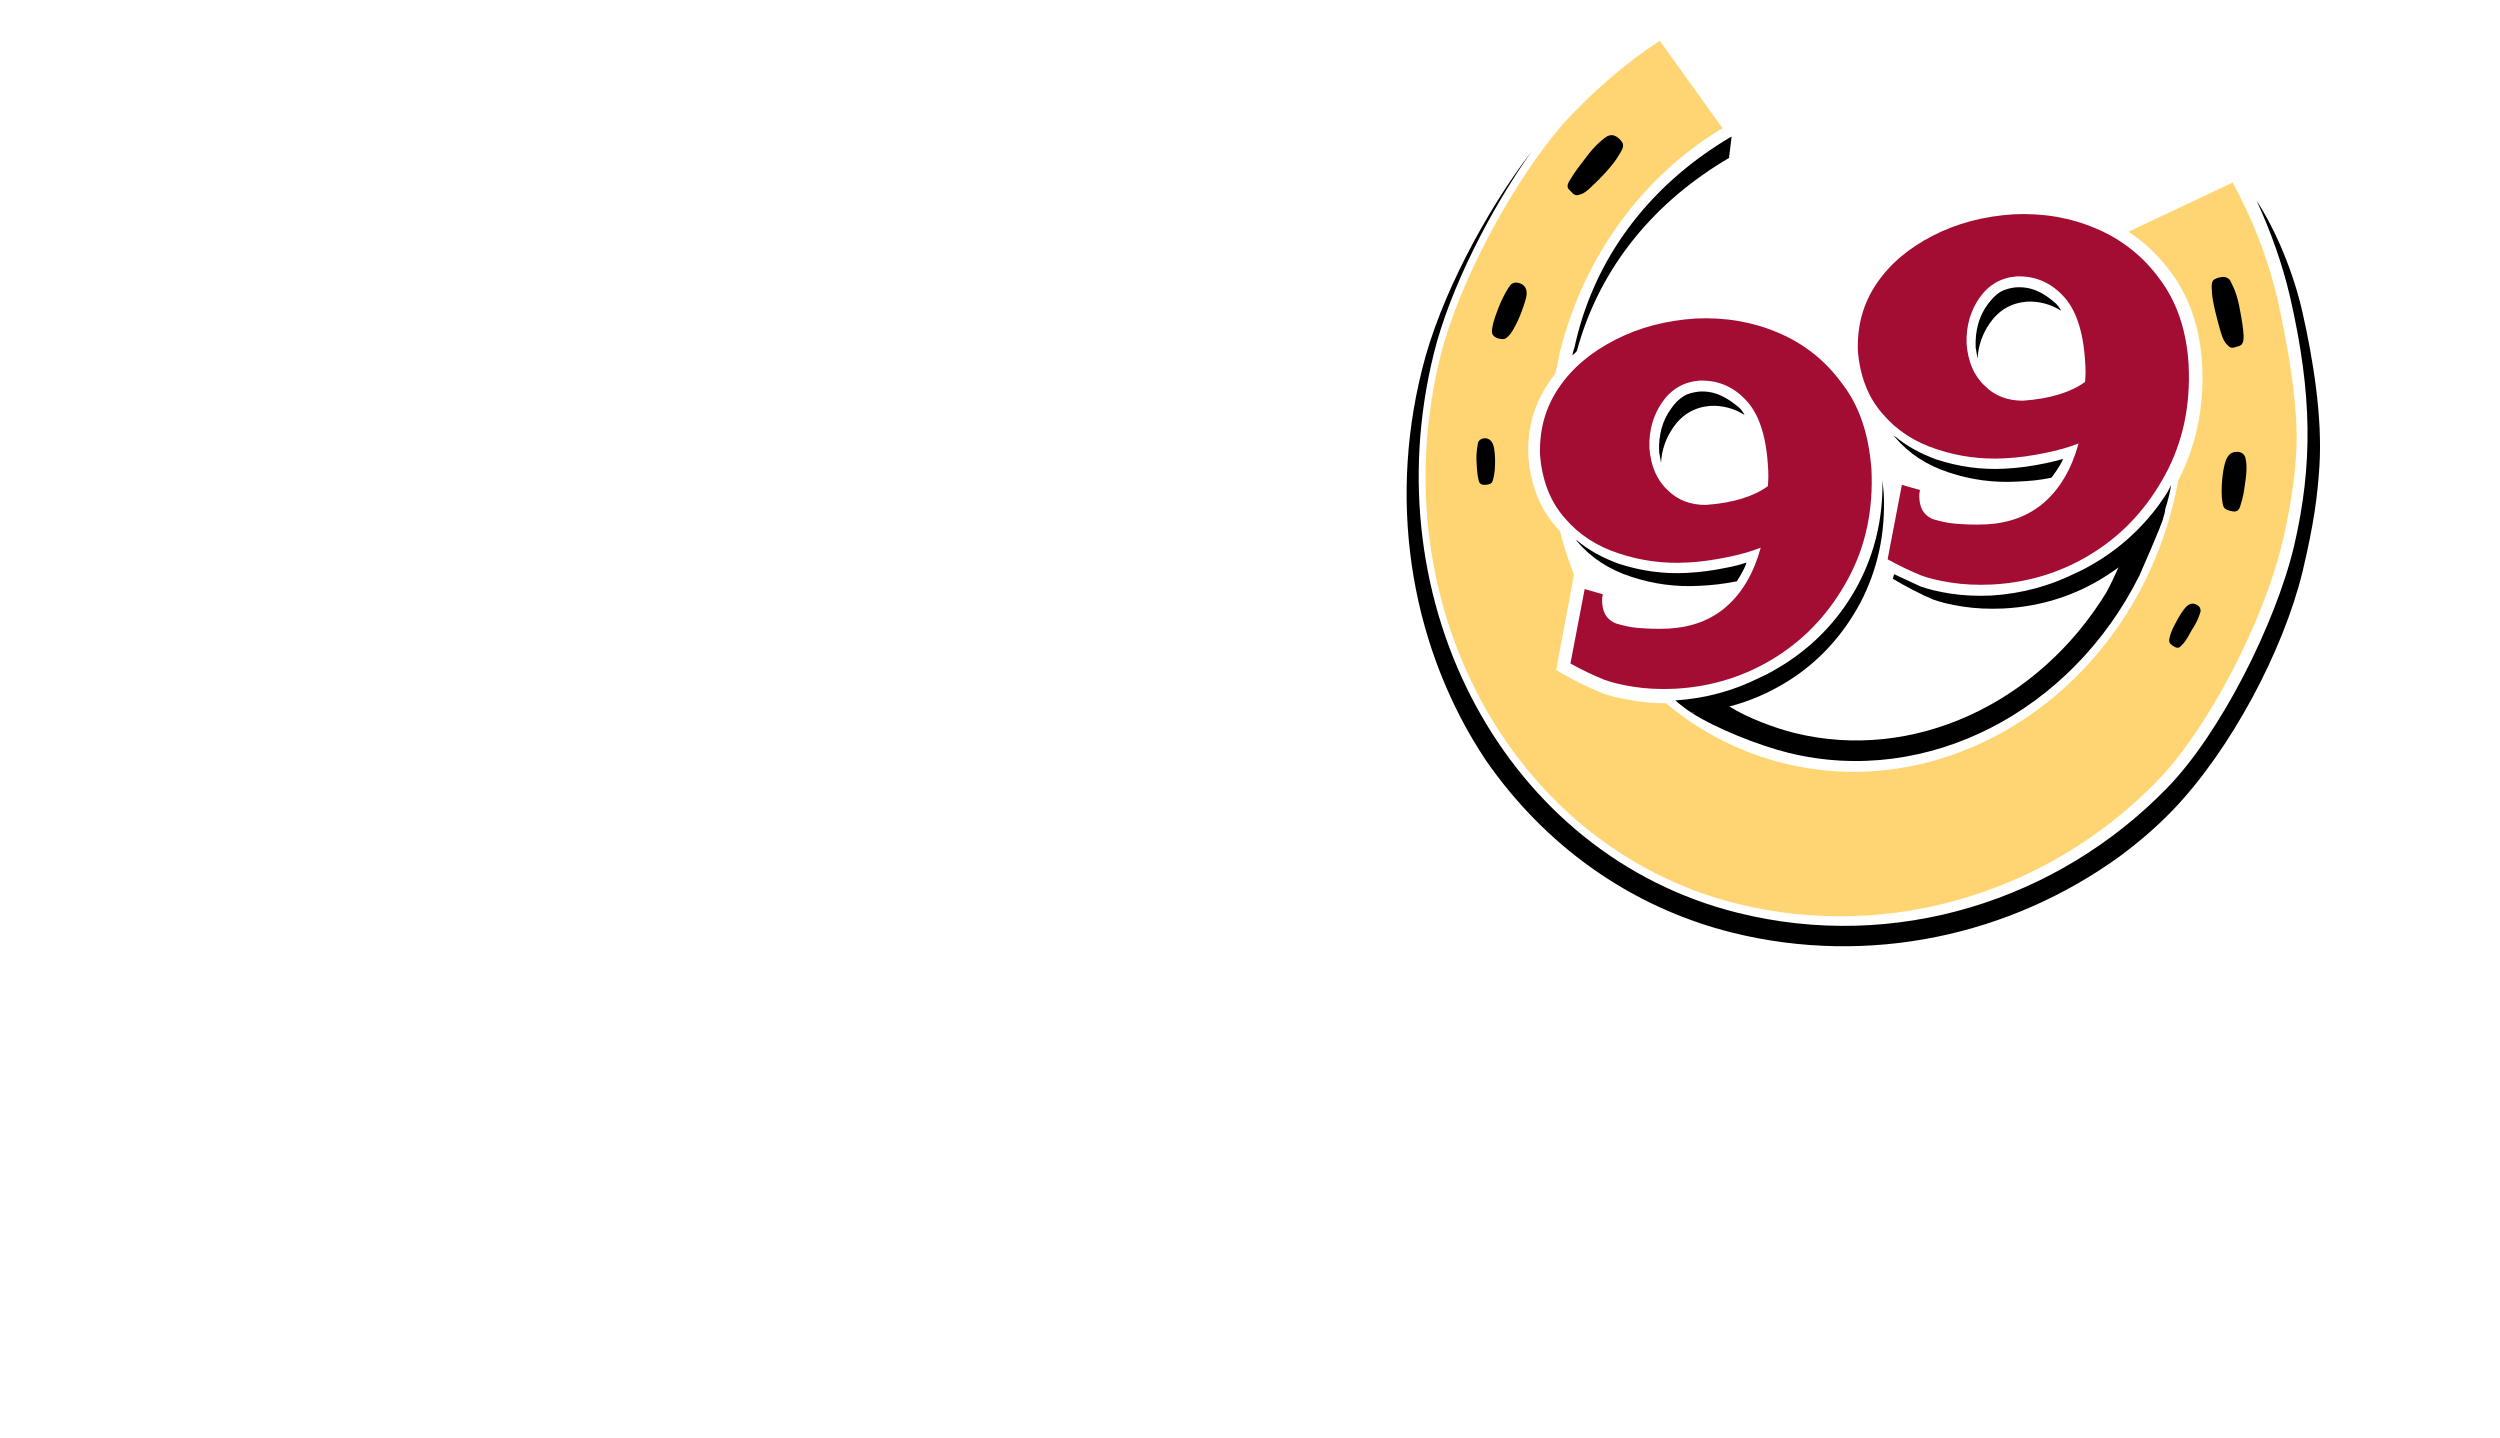 <?xml version="1.0" encoding="utf-8"?>
<!-- Generator: Adobe Illustrator 19.1.0, SVG Export Plug-In . SVG Version: 6.00 Build 0)  -->
<svg version="1.1" id="N99RESTUR_brandLogo" xmlns="http://www.w3.org/2000/svg" xmlns:xlink="http://www.w3.org/1999/xlink" x="0px" y="0px"
	 viewBox="0 0 386.2 222.2" style="enable-background:new 0 0 386.2 222.2; background-color:#000000;" xml:space="preserve">
<style type="text/css">
	#N99RESTUR_brandLogo .st0{fill:#FFFFFF;}
	#N99RESTUR_brandLogo .st1{fill:none;stroke:#fff;stroke-width:3;stroke-linecap:round;}
	#N99RESTUR_brandLogo .st2{fill:#FFD573;}
	#N99RESTUR_brandLogo .st3{fill:#A30C33;}
</style>
<rect x="240.4" y="69.6" class="st0" width="92.8" height="49.5"/>
<line class="st1" x1="1.5" y1="171.1" x2="384.7" y2="171.1"/>
<g>
	<g>
		<path class="st0" d="M326.8,90.9c-5.2,3.3-11,5.1-17.3,5.5c-2.5,0.1-4.9,0-7-0.4c-2.1-0.3-3.9-0.8-5.3-1.3
			c-1.6-0.6-3.9-1.7-5.6-2.7l-0.6-0.3c-0.3,0.8-0.7,1.5-1.1,2.2c-2.9,5.4-6.9,9.8-12.1,13.1c-4.9,3.2-10.5,5-16.5,5.5l-1.1,0.1
			l-0.9-0.7c-0.9-0.7-1.8-1.3-2.7-2l-1.4-1.1c-1.3-0.1-2.5-0.2-3.6-0.4c-2-0.3-3.9-0.8-5.3-1.3c-1.6-0.7-3.9-1.7-5.6-2.7l-1.9-1.1
			l3.2-16.9l0.3,0.1c-0.4-0.4-0.8-0.8-1.2-1.3c0.5-0.3,1-0.5,1.4-0.7c-1.2-0.9-2.3-1.9-3.3-3c-2.8-3.1-4.2-7.1-4.5-11.7
			c-0.2-4.5,1-8.6,3.4-12.2c2.4-3.5,5.7-6.4,9.8-8.5c4.1-2.1,8.7-3.3,13.8-3.6c4.9-0.2,9.7,0.6,14.1,2.5c3,1.3,5.6,3,7.9,5.1
			c-0.1-4.2,1.1-8.2,3.5-11.6c2.4-3.5,5.7-6.4,9.8-8.5c4.1-2.1,8.7-3.3,13.7-3.6c5-0.2,9.7,0.6,14.1,2.5c4.5,1.9,8.3,4.9,11.2,8.9
			c3,4.1,4.7,9.2,5,15c0.3,6.8-1,13-4,18.5l-0.2,0.3l1.5,0.5c-0.3,1.4-0.6,2.6-1,4.1c-0.2,0.7-0.3,1.1-0.6,1.9l-0.1,0.3l-0.2,0.3
			C333.7,85.6,331,88.2,326.8,90.9"/>
		<path class="st0" d="M339.5,126.5c-19.2,20.5-47.8,27.4-74.1,20.8c-39.1-9.8-60.4-50.3-48.9-93.3c3.5-13.2,13.6-28,21.6-37.3
			c4.9-5.4,10.4-10.2,16.4-14.1l3.9-2.5l16.9,23.7l-4.8,2.7c-10.3,6.1-19.9,17-23.3,30.4c-0.2,0.8-0.4,1.6-0.5,2.4
			c-4.9,24.5,10.1,47.1,31.2,52.4c21.8,5.4,45.4-9.4,51.7-34.8c3.3-13.4,1-26.7-5.2-36.9L321,36l25.9-13c0,0,1.9,3,3.6,6.1
			c3.7,6.2,7,14.2,8.7,22.3c3.1,12,2.1,26.2,0.3,35C355.7,104.3,348,117.4,339.5,126.5"/>
		<path class="st2" d="M344.9,28.2c3.1,5.7,5.5,11.8,7,18.3c1.5,7,3.3,16.5,2.8,23.8c0,0-0.3,6.2-2.2,13.8
			c-2.9,12-11.4,28.5-19.3,36.6c-16.6,17-41.1,24.8-64.9,18.9c-34.7-8.7-55.2-46.5-45.8-84.5c3-12,11.5-27.3,18.9-35.9
			c4.6-5,9.6-9.4,15-12.9l9.7,13.5c-11.9,7.1-21.3,19.3-25.1,34.5c-0.2,0.9-0.4,1.9-0.6,2.8c-5.5,27.6,9.8,54.5,35.1,60.8
			c26.1,6.5,53.1-11.4,60.2-40c3.8-15.2,0.3-30.3-6.9-42.1L344.9,28.2z"/>
		<path class="st0" d="M287.5,90.6c-2.8,5.3-6.7,9.5-11.7,12.7c-5,3.2-10.6,5-16.8,5.3c-2.4,0.1-4.7,0-6.8-0.4
			c-2-0.3-3.7-0.7-5.1-1.3c-1.5-0.6-3.8-1.7-5.5-2.7l-1.2-0.7l2.8-15l6.6,1.8l-0.2,2.2c0,1,0.2,1.4,0.3,1.5c0.1,0.2,0.3,0.3,0.6,0.4
			c0.8,0.3,1.8,0.5,2.9,0.6c1.2,0.1,2.7,0.1,4.5,0c3.1-0.2,5.7-1.2,7.7-2.9c1.3-1.1,2.4-2.6,3.3-4.5c-0.5,0.1-1.1,0.3-1.6,0.4
			c-2.1,0.4-4.2,0.7-6.4,0.9c-3.9,0.2-7.7-0.3-11.3-1.5c-3.7-1.2-6.8-3.2-9.2-6c-2.6-2.9-4-6.7-4.3-11c-0.2-4.2,0.9-8.1,3.3-11.5
			c2.3-3.4,5.4-6.1,9.4-8.1c4-2,8.4-3.2,13.3-3.5c4.8-0.2,9.3,0.5,13.6,2.4c3.9,1.6,7.1,4.1,9.8,7.3c-0.2-0.9-0.3-1.8-0.3-2.7
			c-0.2-4.2,0.9-8.1,3.2-11.5c2.3-3.4,5.4-6.1,9.4-8.1c4-2,8.4-3.2,13.3-3.5c4.8-0.2,9.3,0.5,13.6,2.4c4.3,1.8,7.9,4.7,10.7,8.5
			c2.9,3.9,4.5,8.8,4.8,14.4c0.3,6.6-1,12.6-3.8,17.9c-2.8,5.3-6.7,9.5-11.7,12.7c-5,3.2-10.6,5-16.8,5.3c-2.4,0.1-4.7,0-6.8-0.4
			c-2-0.3-3.7-0.7-5.1-1.3c-1.6-0.6-3.8-1.7-5.5-2.7l-1.2-0.7l0.9-4.9C289.8,85.5,288.8,88.1,287.5,90.6"/>
		<path d="M236.6,23.4c-6.3,8.9-12.6,21.1-15.1,31.2c-9.6,38.7,11.2,77.5,46.9,86.4c24.4,6.1,49.5-1.9,66.4-19.3
			c8.1-8.3,16.7-25.2,19.6-37.4c2.9-12.5,2.8-23.4-0.6-38.3c-1.2-5.2-3-10.2-5.2-15c3,4.6,5.7,11.1,7.1,17.3
			c1.6,7.1,3.1,16.1,2.6,23.8c-0.3,4.5-0.8,8.6-2.6,16.2c-3,12.3-11.1,27.5-20,36.8c-2.6,2.7-5.4,5.1-8.4,7.3
			c-16.8,12.1-38.5,16.9-59.6,11.7c-16.1-4-29.2-13.7-38.2-26.7c-11.1-16.7-15.3-38.6-9.8-60.4C222.4,46,229.6,32.5,236.6,23.4
			 M242.9,54.9c0.1-0.7,0.4-1.3,0.5-2c3.3-14.2,12.4-24.9,23.9-31.7l0.2-0.1l-0.4,3.3c-11.1,6.5-19.9,16.5-23.5,29.8
			C243.4,54.5,243.1,54.7,242.9,54.9"/>
		<path d="M268.3,89.8c-2,0.4-3.7,0.6-5.8,0.7c-3.7,0.2-7.2-0.3-10.5-1.4c-3.4-1.1-6.2-2.9-8.4-5.5l-0.1-0.2
			c1.9,1.6,4.1,2.8,6.6,3.7c3.4,1.1,6.9,1.6,10.5,1.4c2.1-0.1,4.2-0.4,6.1-0.8c1.5-0.3,1.9-0.4,3.1-0.8
			C269.5,88,268.3,89.8,268.3,89.8 M261.3,110.1c-0.9-0.6-1.7-1.2-2.5-1.9c4.7-0.3,9-1.5,13-3.5c1.4-0.6,2.7-1.4,4-2.2
			c4.8-3.1,8.6-7.2,11.3-12.3c2.5-4.8,3.8-10.1,3.7-16c0.1,0.7,0.1,1.3,0.2,2c0.3,6.3-1,11.9-3.6,16.9c-2.7,5-6.3,9-11,12
			C271.8,108,266.8,109.7,261.3,110.1"/>
		<path d="M316.9,73.8c-2,0.4-3.2,0.5-5.3,0.6c-3.7,0.2-7.2-0.3-10.5-1.4c-3.4-1.1-6.2-2.9-8.4-5.5l-0.1-0.2
			c1.9,1.6,4.1,2.8,6.6,3.7c3.4,1.1,6.9,1.6,10.5,1.4c2.1-0.1,4.2-0.4,6.1-0.8c1.5-0.3,2.1-0.5,2.9-0.7
			C318.3,72,316.9,73.8,316.9,73.8 M334,80.4c-2.5,3.9-4.8,6.1-8.7,8.6c-4.7,3-10,4.7-15.8,5c-2.3,0.1-4.4,0-6.3-0.3
			c-2-0.3-3.5-0.7-4.6-1.1c-1.5-0.6-4.6-2.2-6.2-3.2l0.2-0.7c1.1,0.5,3.2,1.5,4.1,1.9c1.1,0.4,2.7,0.8,4.6,1.1
			c2,0.3,4.1,0.4,6.3,0.3c4.8-0.3,9.1-1.5,13.1-3.5c1.4-0.6,2.7-1.4,4-2.2c4-2.6,7.3-5.9,9.9-9.9c0.5-0.8,0.8-1.5,0.8-1.5
			c-0.2,1.3-0.5,2.4-0.9,3.7C334.4,79.4,334.3,79.7,334,80.4"/>
		<path d="M330.5,88.9c-10.4,20.9-32.7,32.7-54.2,27.4c-4.5-1.1-11.3-3.8-15-6.2l5.8-1c2.8,1.8,7.2,3.4,10,4.1
			c18.4,4.6,37.8-4.5,48.3-21.7c1.3-2.4,2.3-4.9,2.3-4.9l6.5-6.6C333.9,81.2,330.5,88.9,330.5,88.9"/>
		<path class="st3" d="M273.1,71.8c-0.3-4.7-1.5-8.1-3.5-10.1c-2-2.1-4.4-3-7.1-2.9c-2.4,0.2-4.3,1.3-5.7,3.3c-1.4,2-2.1,4.4-2,7.1
			c0.2,2.7,1.1,4.9,2.8,6.5c1.6,1.6,3.6,2.3,5.9,2.3c4.2-0.3,7.4-1.3,9.6-2.9C273.2,74,273.2,72.9,273.1,71.8 M289.1,72.5
			c0.3,6.3-0.9,11.9-3.6,16.9c-2.7,5-6.3,9-11,12c-4.7,3-10,4.7-15.8,5c-2.3,0.1-4.4,0-6.3-0.3c-2-0.3-3.5-0.7-4.6-1.1
			c-1.5-0.6-3.6-1.6-5.2-2.5l2.2-11.5l2.8,0.8l-0.1,0.6c-0.1,2.7,1.2,3.5,2.1,3.9c1,0.3,2.2,0.6,3.4,0.7c1.3,0.1,2.9,0.2,4.8,0.1
			c3.5-0.2,6.5-1.3,8.9-3.4c2.4-2.1,4.2-5.1,5.3-9.1c-1.5,0.6-3.3,1.1-5.3,1.5c-2,0.4-4,0.7-6.1,0.8c-3.7,0.2-7.2-0.3-10.5-1.4
			c-3.4-1.1-6.2-2.9-8.4-5.5c-2.2-2.5-3.5-5.8-3.8-9.8c-0.1-3.8,0.8-7.2,2.9-10.3c2.1-3.1,5-5.5,8.7-7.4c3.7-1.9,7.8-3,12.5-3.3
			c4.5-0.2,8.7,0.5,12.7,2.2c4,1.7,7.3,4.3,9.9,7.9C287.3,62.8,288.7,67.2,289.1,72.5"/>
		<path class="st3" d="M322.1,55.7c-0.3-4.7-1.5-8.1-3.5-10.1c-2-2.1-4.4-3-7.1-2.9c-2.4,0.2-4.3,1.3-5.7,3.3c-1.4,2-2.1,4.4-2,7.1
			c0.2,2.7,1.1,4.9,2.8,6.5c1.6,1.6,3.6,2.3,5.9,2.3c4.2-0.3,7.4-1.3,9.6-2.9C322.2,57.9,322.2,56.8,322.1,55.7 M338.1,56.4
			c0.3,6.3-0.9,11.9-3.6,16.9c-2.7,5-6.3,9-11,12s-10,4.7-15.8,5c-2.3,0.1-4.4,0-6.3-0.3c-2-0.3-3.5-0.7-4.6-1.1
			c-1.5-0.6-3.6-1.6-5.2-2.5l2.2-11.5l2.8,0.8l-0.1,0.6c-0.1,2.7,1.2,3.5,2.1,3.9c1,0.3,2.2,0.6,3.5,0.7c1.3,0.1,2.9,0.2,4.8,0.1
			c3.5-0.2,6.5-1.3,8.9-3.4c2.4-2.1,4.2-5.1,5.3-9.1c-1.5,0.6-3.3,1.1-5.3,1.5c-2,0.4-4,0.7-6.1,0.8c-3.7,0.2-7.2-0.3-10.5-1.4
			c-3.4-1.1-6.2-2.9-8.4-5.5c-2.2-2.5-3.5-5.8-3.8-9.8c-0.1-3.8,0.8-7.2,2.9-10.3c2.1-3.1,5-5.5,8.7-7.4c3.7-1.9,7.8-3,12.5-3.3
			c4.5-0.2,8.7,0.5,12.7,2.2c4,1.7,7.3,4.3,9.9,7.9C336.3,46.7,337.8,51.1,338.1,56.4"/>
		<path d="M344.5,43.3c-0.1-0.1-0.5-0.8-1.8-0.4c-1.1,0.3-1.1,0.7-1,2.3c0.1,1.6,0.9,4.5,1.3,5.9c0.4,1.4,0.7,1.8,1,2.1
			c0.4,0.4,0.6,0.7,1.4,0.4c0.8-0.2,1.2-0.3,1.2-1.7c-0.1-1.4-0.2-2.1-0.7-4.7C345.4,44.7,344.5,43.4,344.5,43.3"/>
		<path d="M346.9,70.9c0-0.3-0.3-1.1-1.3-1.1c-0.8,0-1.5,0.3-1.9,1.8s-0.5,3.1-0.5,4.4c0,1.3,0.2,2,0.3,2.3c0.2,0.4,0.8,0.6,1.4,0.7
			c0.7,0.1,1-0.2,1.2-0.9c0.1-0.5,0.4-0.9,0.7-3.3C347.2,72.4,347,71.2,346.9,70.9"/>
		<path d="M339.9,94.6c0.1-0.2,0.1-0.9-0.6-1.2c-0.6-0.3-1.2-0.2-1.9,0.7c-0.7,0.9-1.3,2.1-1.8,3.1c-0.4,0.9-0.5,1.5-0.5,1.8
			c0,0.4,0.4,0.7,0.8,0.9c0.5,0.3,0.8,0.2,1.2-0.3c0.3-0.3,0.6-0.6,1.5-2.3C339.6,95.8,339.8,94.9,339.9,94.6"/>
		<path d="M248.4,21c0.1,0,0.8-0.5,1.8,0.5c0.8,0.8,0.7,1.2-0.2,2.6c-0.8,1.4-2.9,3.6-3.9,4.5c-1,1-1.5,1.3-1.9,1.4
			c-0.5,0.2-0.9,0.3-1.4-0.3c-0.6-0.6-1-0.8-0.2-2c0.7-1.2,1.2-1.8,2.8-3.9C246.9,21.9,248.3,21,248.4,21"/>
		<path d="M233.2,44.2c0.2-0.3,0.7-0.8,1.7-0.4c0.7,0.3,1.2,1,0.8,2.4c-0.4,1.4-1,3-1.6,4.1c-0.6,1.2-1.1,1.7-1.4,1.9
			c-0.3,0.3-1,0.2-1.5,0c-0.6-0.3-0.8-0.6-0.7-1.4c0.1-0.5,0.1-1,1-3.3C232.3,45.5,233,44.5,233.2,44.2"/>
		<path d="M228.3,68.5c0-0.2,0.3-0.8,1.1-0.8c0.6,0,1.2,0.4,1.4,1.5c0.2,1.1,0.2,2.5,0.1,3.5c-0.1,1-0.3,1.6-0.4,1.8
			c-0.2,0.3-0.7,0.4-1.2,0.4c-0.5,0-0.8-0.2-0.9-0.8c-0.1-0.4-0.2-0.8-0.3-2.7C228,69.7,228.3,68.8,228.3,68.5"/>
		<path d="M260.1,61.2c0.6-0.4,1.5-0.6,2.3-0.7c2.5-0.2,4.4,0.9,6.3,2.5c0.3,0.3,0.6,0.7,0.8,1.1c-1.6-1-3.4-1.5-5.3-1.4
			c-2.4,0.2-4.3,1.3-5.7,3.3c-1.1,1.6-1.8,3.4-1.9,5.5c-0.1-0.5-0.2-1.1-0.3-1.7c-0.1-2.6,0.5-4.8,1.8-6.6
			C258.7,62.3,259.3,61.7,260.1,61.2"/>
		<path d="M309,45.1c0.7-0.4,1.5-0.6,2.3-0.7c2.5-0.2,4.4,0.8,6.3,2.5c0.3,0.3,0.6,0.7,0.8,1.1c-1.6-1-3.4-1.5-5.3-1.4
			c-2.4,0.2-4.3,1.3-5.7,3.3c-1.1,1.6-1.8,3.4-1.9,5.5c-0.1-0.5-0.2-1.1-0.3-1.7c-0.1-2.6,0.5-4.8,1.8-6.6
			C307.6,46.3,308.2,45.6,309,45.1"/>
		<path class="st0" d="M178.7,101.8h17c-0.2-2.5-1.1-4.5-2.6-5.9c-1.5-1.4-3.5-2.2-5.9-2.2c-2.4,0-4.4,0.8-5.9,2.2
			C179.7,97.3,178.9,99.3,178.7,101.8 M178.6,109.1c0.2,3.4,1.2,6,2.9,7.9c1.7,1.8,4.2,2.7,7.3,2.7c4.3,0,7.4-1.9,9.4-5.7l10,3.2
			c-1.6,3.8-4.2,6.7-7.8,8.8c-3.6,2.1-7.9,3.1-12.9,3.2c-6.6-0.1-11.9-2.1-15.9-6.1c-4-4-6-9.4-6.1-16.3c0.1-6.9,2.1-12.3,6-16.3
			c3.9-4,9.2-6,16-6.1c6.7,0.1,12,2.2,15.9,6.4c3.9,4.2,5.9,10.1,6,17.6v0.7H178.6z M42,82.9l0.3,35.3h6.5v9.7H25v-9.7h6.6V77.4H25
			v-9.3h23.4l22.1,38.7l-0.4-38.7h17.3v9.3h-6.6v50.5H68L42,82.9z M93,74.2c0-2,0.7-3.7,2-5c1.3-1.3,3-2,4.9-2c2,0.1,3.7,0.7,5,2.1
			c1.4,1.3,2.1,3,2.1,5c-0.1,2-0.8,3.6-2.1,4.9s-3,2-5,2c-2,0-3.6-0.7-4.9-2C93.7,77.8,93,76.2,93,74.2 M111,118.5h2h8.4v-24h-5.6
			v-9.2h18.4v4.2c2.1-1.4,4.2-2.4,6.2-3.1c2-0.7,4.1-1.1,6.3-1.1c3.7,0,6.6,1.2,8.6,3.6c2,2.4,3,5.9,3,10.6v19h6v9.4h-18.9v-25.2
			c0-2.4-0.3-4.2-1-5.3c-0.7-1.1-1.9-1.7-3.6-1.6c-2.1,0-4.3,0.9-6.5,2.8v20.1c0,9.4,0,9.4,0,9.4H113h-2H88.6v-9.4h5.6v-24h-5.6
			v-9.1H107v33.2H111z"/>
		<path class="st0" d="M36.8,27.2l0.3,26.7H42v7.3H24v-7.3h5V23.1h-5v-7h17.6l16.7,29.2L58,23.1l0-7h13.1v7h-5v38.1h-9.7L36.8,27.2z M74.9,20.6
			c0-1.5,0.5-2.8,1.5-3.8c1-1,2.2-1.5,3.7-1.5c1.5,0,2.8,0.6,3.8,1.6c1,1,1.6,2.3,1.6,3.8c0,1.5-0.6,2.7-1.6,3.7
			c-1,1-2.3,1.5-3.8,1.5c-1.5,0-2.7-0.5-3.7-1.5C75.5,23.4,75,22.2,74.9,20.6 M89.6,54.1H90h6.3V36h-4.2v-7h13.8v3.2
			c1.6-1,3.2-1.8,4.7-2.4c1.5-0.5,3.1-0.8,4.7-0.8c2.8,0,5,0.9,6.5,2.7c1.5,1.8,2.3,4.4,2.3,8v14.4h4.6v7.1h-14.2V42.1
			c0-1.8-0.2-3.2-0.8-4c-0.5-0.8-1.4-1.3-2.7-1.2c-1.6,0-3.3,0.7-4.9,2.1v15.2c0,7.1,0,7.1,0,7.1H90h-0.4h-18v-7.1h4.2V36h-4.2v-6.9
			h13.9v25H89.6z M138.9,47c0.1,2.6,0.9,4.6,2.2,5.9c1.3,1.4,3.1,2.1,5.5,2.1c3.2,0,5.6-1.4,7.1-4.3l7.5,2.4
			c-1.2,2.9-3.2,5.1-5.9,6.6c-2.7,1.6-6,2.4-9.8,2.4c-5-0.1-9-1.6-12-4.6c-3-3-4.5-7.1-4.6-12.3c0.1-5.2,1.6-9.3,4.5-12.3
			c3-3,7-4.6,12-4.6c5.1,0,9.1,1.7,12,4.8c2.9,3.2,4.4,7.6,4.5,13.3V47H138.9z M138.9,41.5h12.8c-0.2-1.9-0.8-3.4-1.9-4.5
			c-1.1-1.1-2.6-1.6-4.5-1.6c-1.8,0-3.3,0.6-4.5,1.6C139.7,38.1,139.1,39.6,138.9,41.5 M189.2,71.7v-6.9h6.8l1.4-3.5L186.3,36h-4.1
			h-0.2h-6v13.8c0,1.6,0.1,2.7,0.5,3.4c0.4,0.7,1.1,1,2.2,1c0.9,0,2-0.3,3.2-0.8v7.2c-2.2,1.1-4.5,1.7-7,1.7c-3.2,0-5.5-0.7-6.7-2.1
			c-1.3-1.4-1.9-3.8-1.8-7V36h-3.7v-6.9h3.7v-3.6l9.7-8.2v11.8h6h0.2h17.4V36H196l5.9,14.2l5.2-14.2h-3.4v-6.9h15.1V36h-4.3
			l-14,35.8H189.2z"/>
	</g>
</g>
<g>
	<path class="st0" d="M14.7,218.4v-20.1H11V195h10.9c2.3,0,4.1,0.2,5.4,0.5c1.3,0.4,2.4,1.1,3.3,2.2c0.9,1.1,1.3,2.6,1.3,4.2
		c0,3.5-1.8,5.8-5.5,6.7l4.7,9.8h3.3v3.4h-5.8l-6.1-12.5h-3.8v9.2h3.4v3.4H11v-3.4H14.7z M18.7,205.9h3.2c1.5,0,2.7-0.1,3.4-0.3
		c0.7-0.2,1.3-0.6,1.8-1.2s0.7-1.4,0.7-2.5c0-0.9-0.2-1.6-0.7-2.2c-0.5-0.6-1-1-1.7-1.1c-0.7-0.2-1.7-0.2-3.1-0.2h-3.4V205.9z"/>
	<path class="st0" d="M39.8,218.4v-20.1h-3.5V195h22.3v8.1h-3.3v-4.7H43.8v8h10v3.4h-10v8.8h11.4v-4.9h3.3v8.2H36.3v-3.4H39.8z"/>
	<path class="st0" d="M61.2,221.8v-9.7h3.4v2.4c1.6,2.9,3.7,4.4,6.3,4.4c1.3,0,2.4-0.4,3.4-1.2c0.9-0.8,1.4-1.9,1.4-3.2c0-1.3-0.4-2.2-1.1-2.7
		c-0.7-0.6-2.2-1.1-4.2-1.7c-2.4-0.6-4.2-1.2-5.3-1.8c-1.2-0.6-2.1-1.4-2.8-2.4s-1-2.3-1-3.8c0-2.2,0.7-4,2.2-5.4
		c1.5-1.3,3.4-2,5.6-2c2.1,0,4.1,0.7,6,2.1v-1.8h3.3v8.1H75v-1.9c-1.4-2.1-3.3-3.1-5.7-3.1c-1.5,0-2.6,0.3-3.4,1
		c-0.8,0.7-1.2,1.5-1.2,2.4c0,0.7,0.2,1.4,0.6,1.9c0.4,0.5,0.9,0.9,1.5,1.2s1.8,0.6,3.6,1.1c2.4,0.6,4.1,1.2,5.1,1.7
		c1.1,0.5,2,1.4,2.8,2.7s1.2,2.7,1.2,4.3c0,2.3-0.8,4.2-2.4,5.7c-1.6,1.5-3.6,2.2-6,2.2c-2.4,0-4.6-0.9-6.6-2.6v2.2H61.2z"/>
	<path class="st0" d="M89.4,218.4v-20.1h-5.5v6.8h-3.3V195h21.7v10.2h-3.3v-6.8h-5.5v20.1h3.5v3.4H86v-3.4H89.4z"/>
	<path class="st0" d="M118.1,212.4h-9.7l-2.1,6.1h3.3v3.4H99.1v-3.4h3.2l7.3-20.4h-3.2v-3h13.7v3h-3.4l7.5,20.4h3v3.4h-10.5v-3.4h3.3
		L118.1,212.4z M117.1,209.2l-3.6-11.2h-0.4l-3.7,11.2H117.1z"/>
	<path class="st0" d="M131.3,198.4v13.4c0,2.1,0.1,3.5,0.3,4.3c0.2,0.8,0.7,1.5,1.6,2c0.8,0.6,1.9,0.8,3.3,0.8c1.6,0,2.8-0.2,3.7-0.7
		c0.8-0.5,1.4-1.1,1.7-1.9c0.3-0.8,0.4-2.3,0.4-4.3v-13.6h-3.1V195h10.5v3.4h-3.4v14c0,1.9-0.1,3.3-0.2,4.1s-0.6,1.7-1.3,2.7
		c-0.7,0.9-1.7,1.7-3,2.2c-1.3,0.6-2.8,0.8-4.7,0.8c-2,0-3.7-0.3-5.1-0.8c-1.3-0.5-2.4-1.2-3-2.1c-0.7-0.9-1.1-1.8-1.4-2.8
		c-0.2-1-0.3-2.5-0.3-4.6v-13.6H124V195h10.5v3.4H131.3z"/>
	<path class="st0" d="M154.7,218.4v-20.1h-3.7V195h10.9c2.3,0,4.1,0.2,5.4,0.5c1.3,0.4,2.4,1.1,3.3,2.2c0.9,1.1,1.3,2.6,1.3,4.2
		c0,3.5-1.8,5.8-5.5,6.7l4.7,9.8h3.3v3.4h-5.8l-6.1-12.5h-3.8v9.2h3.4v3.4h-11.2v-3.4H154.7z M158.8,205.9h3.2
		c1.5,0,2.7-0.1,3.4-0.3c0.7-0.2,1.3-0.6,1.8-1.2s0.7-1.4,0.7-2.5c0-0.9-0.2-1.6-0.7-2.2c-0.5-0.6-1-1-1.7-1.1
		c-0.7-0.2-1.7-0.2-3.1-0.2h-3.4V205.9z"/>
	<path class="st0" d="M195.1,212.4h-9.7l-2.1,6.1h3.3v3.4h-10.6v-3.4h3.2l7.3-20.4h-3.2v-3h13.7v3h-3.4l7.5,20.4h3v3.4h-10.5v-3.4h3.3
		L195.1,212.4z M194.1,209.2l-3.6-11.2h-0.4l-3.7,11.2H194.1z"/>
	<path class="st0" d="M209.9,218.4v-20.1h-3.8V195h9.1l11.8,20.8v-17.5h-3.8V195h11v3.4h-4v23.7h-4.2l-12.9-22.9v19.3h3.8v3.4h-11v-3.4H209.9z"
		/>
	<path class="st0" d="M244.4,218.4v-20.1h-5.5v6.8h-3.3V195h21.7v10.2h-3.3v-6.8h-5.5v20.1h3.5v3.4h-11v-3.4H244.4z"/>
	<path class="st0" d="M287.9,207.6h5.5v3.3h-2.8c-0.7,2.5-1.6,4.4-2.7,5.7l1.4,1.8h4.1v3.4h-6.1l-1.8-2.4c-2.3,1.8-4.7,2.8-7.1,2.8
		c-2.8,0-5.1-0.9-6.9-2.6c-1.8-1.7-2.7-3.9-2.7-6.5c0-3.6,2-6.2,6.1-8c-1.2-1.6-1.8-3.1-1.8-4.7c0-1.7,0.7-3.1,2-4.2
		c1.3-1.1,2.8-1.7,4.6-1.7c1.8,0,3.3,0.5,4.6,1.6c1.2,1.1,1.9,2.5,1.9,4.1c0,1.4-0.4,2.6-1.3,3.5c-0.9,0.9-2.3,1.8-4.3,2.6l5.5,7.4
		C286.8,212.1,287.5,210,287.9,207.6z M276.9,207.6c-2.8,1.2-4.2,3-4.2,5.4c0,1.6,0.6,2.9,1.8,4.1c1.2,1.2,2.6,1.8,4.3,1.8
		c1.7,0,3.3-0.7,4.7-2.1L276.9,207.6z M278.4,203.9c1.5-0.6,2.6-1.2,3.1-1.8s0.8-1.2,0.8-1.9c0-0.6-0.2-1.2-0.7-1.7
		c-0.5-0.5-1.2-0.8-2.1-0.8c-0.8,0-1.5,0.2-2,0.7c-0.5,0.5-0.8,1.1-0.8,1.9c0,0.7,0.5,1.7,1.4,3.2L278.4,203.9z"/>
	<path class="st0" d="M308.3,218.4v-20.1h-3.4V195h9.6c2.8,0,4.9,0.2,6.3,0.6c1.4,0.4,2.6,1.3,3.5,2.7c0.9,1.4,1.4,3.1,1.4,5
		c0,1.5-0.3,2.9-0.9,4.1s-1.4,2.1-2.3,2.7s-2,1-3.1,1.2c-1.2,0.2-2.9,0.3-5.2,0.3h-1.8v6.9h3.5v3.4h-10.9v-3.4H308.3z M312.3,208.3
		h2.3c2.6,0,4.5-0.4,5.5-1.1c1-0.8,1.5-2.1,1.5-4c0-1.2-0.3-2.2-0.8-3c-0.5-0.8-1.2-1.3-2-1.5c-0.8-0.2-2.1-0.3-4-0.3h-2.5V208.3z"
		/>
	<path class="st0" d="M333,198.4v13.4c0,2.1,0.1,3.5,0.3,4.3c0.2,0.8,0.7,1.5,1.6,2s1.9,0.8,3.3,0.8c1.6,0,2.8-0.2,3.7-0.7s1.4-1.1,1.7-1.9
		c0.3-0.8,0.4-2.3,0.4-4.3v-13.6h-3.1V195h10.5v3.4H348v14c0,1.9-0.1,3.3-0.2,4.1c-0.2,0.9-0.6,1.7-1.3,2.7c-0.7,0.9-1.7,1.7-3,2.2
		c-1.3,0.6-2.8,0.8-4.7,0.8c-2,0-3.7-0.3-5.1-0.8s-2.4-1.2-3-2.1c-0.7-0.9-1.1-1.8-1.4-2.8S329,214,329,212v-13.6h-3.3V195h10.5v3.4
		H333z"/>
	<path class="st0" d="M356.8,218.4v-20.1h-3.3V195h8.9c2.5,0,4.3,0.1,5.5,0.4s2.3,1,3.2,2.2c0.9,1.2,1.4,2.6,1.4,4.2c0,1.2-0.3,2.4-0.8,3.4
		c-0.6,1-1.4,1.8-2.5,2.3c1.5,0.5,2.6,1.4,3.4,2.6c0.8,1.2,1.2,2.5,1.2,4.1c0,1.3-0.3,2.5-0.9,3.6c-0.6,1.1-1.4,1.9-2.4,2.5
		c-1,0.6-2.1,1-3.2,1.2c-1.2,0.2-2.8,0.3-4.8,0.3h-9.1v-3.4H356.8z M360.9,206.2h2.5c1.9,0,3.3-0.3,4-1c0.8-0.7,1.1-1.7,1.1-3
		c0-2.5-1.7-3.8-5.2-3.8h-2.5V206.2z M360.9,218.4h1.5c2,0,3.4-0.1,4.4-0.3s1.7-0.7,2.3-1.4c0.6-0.7,0.9-1.7,0.9-2.8
		c0-1.1-0.3-1.9-0.8-2.6c-0.6-0.7-1.3-1.2-2.2-1.4c-0.9-0.2-2.1-0.4-3.7-0.4h-2.3V218.4z"/>
</g>
<g>
	<path class="st0" d="M346.7,126.1c3,0,5.5,2.5,5.5,5.5s-2.5,5.5-5.5,5.5c-3,0-5.5-2.5-5.5-5.5S343.7,126.1,346.7,126.1z M346.7,136.2
		c2.5,0,4.5-2,4.5-4.5c0-2.5-2-4.5-4.5-4.5c-2.5,0-4.5,2-4.5,4.5C342.2,134.1,344.2,136.2,346.7,136.2z M344.6,128.5h2.4
		c1.5,0,2.2,0.7,2.2,1.9c0,1.1-0.7,1.6-1.5,1.7l1.6,2.7h-1.2l-1.6-2.6h-0.8v2.6h-1.2V128.5z M345.7,131.2h0.8c0.7,0,1.5,0,1.5-0.9
		s-0.8-0.9-1.5-0.9h-0.8V131.2z"/>
</g>
</svg>
